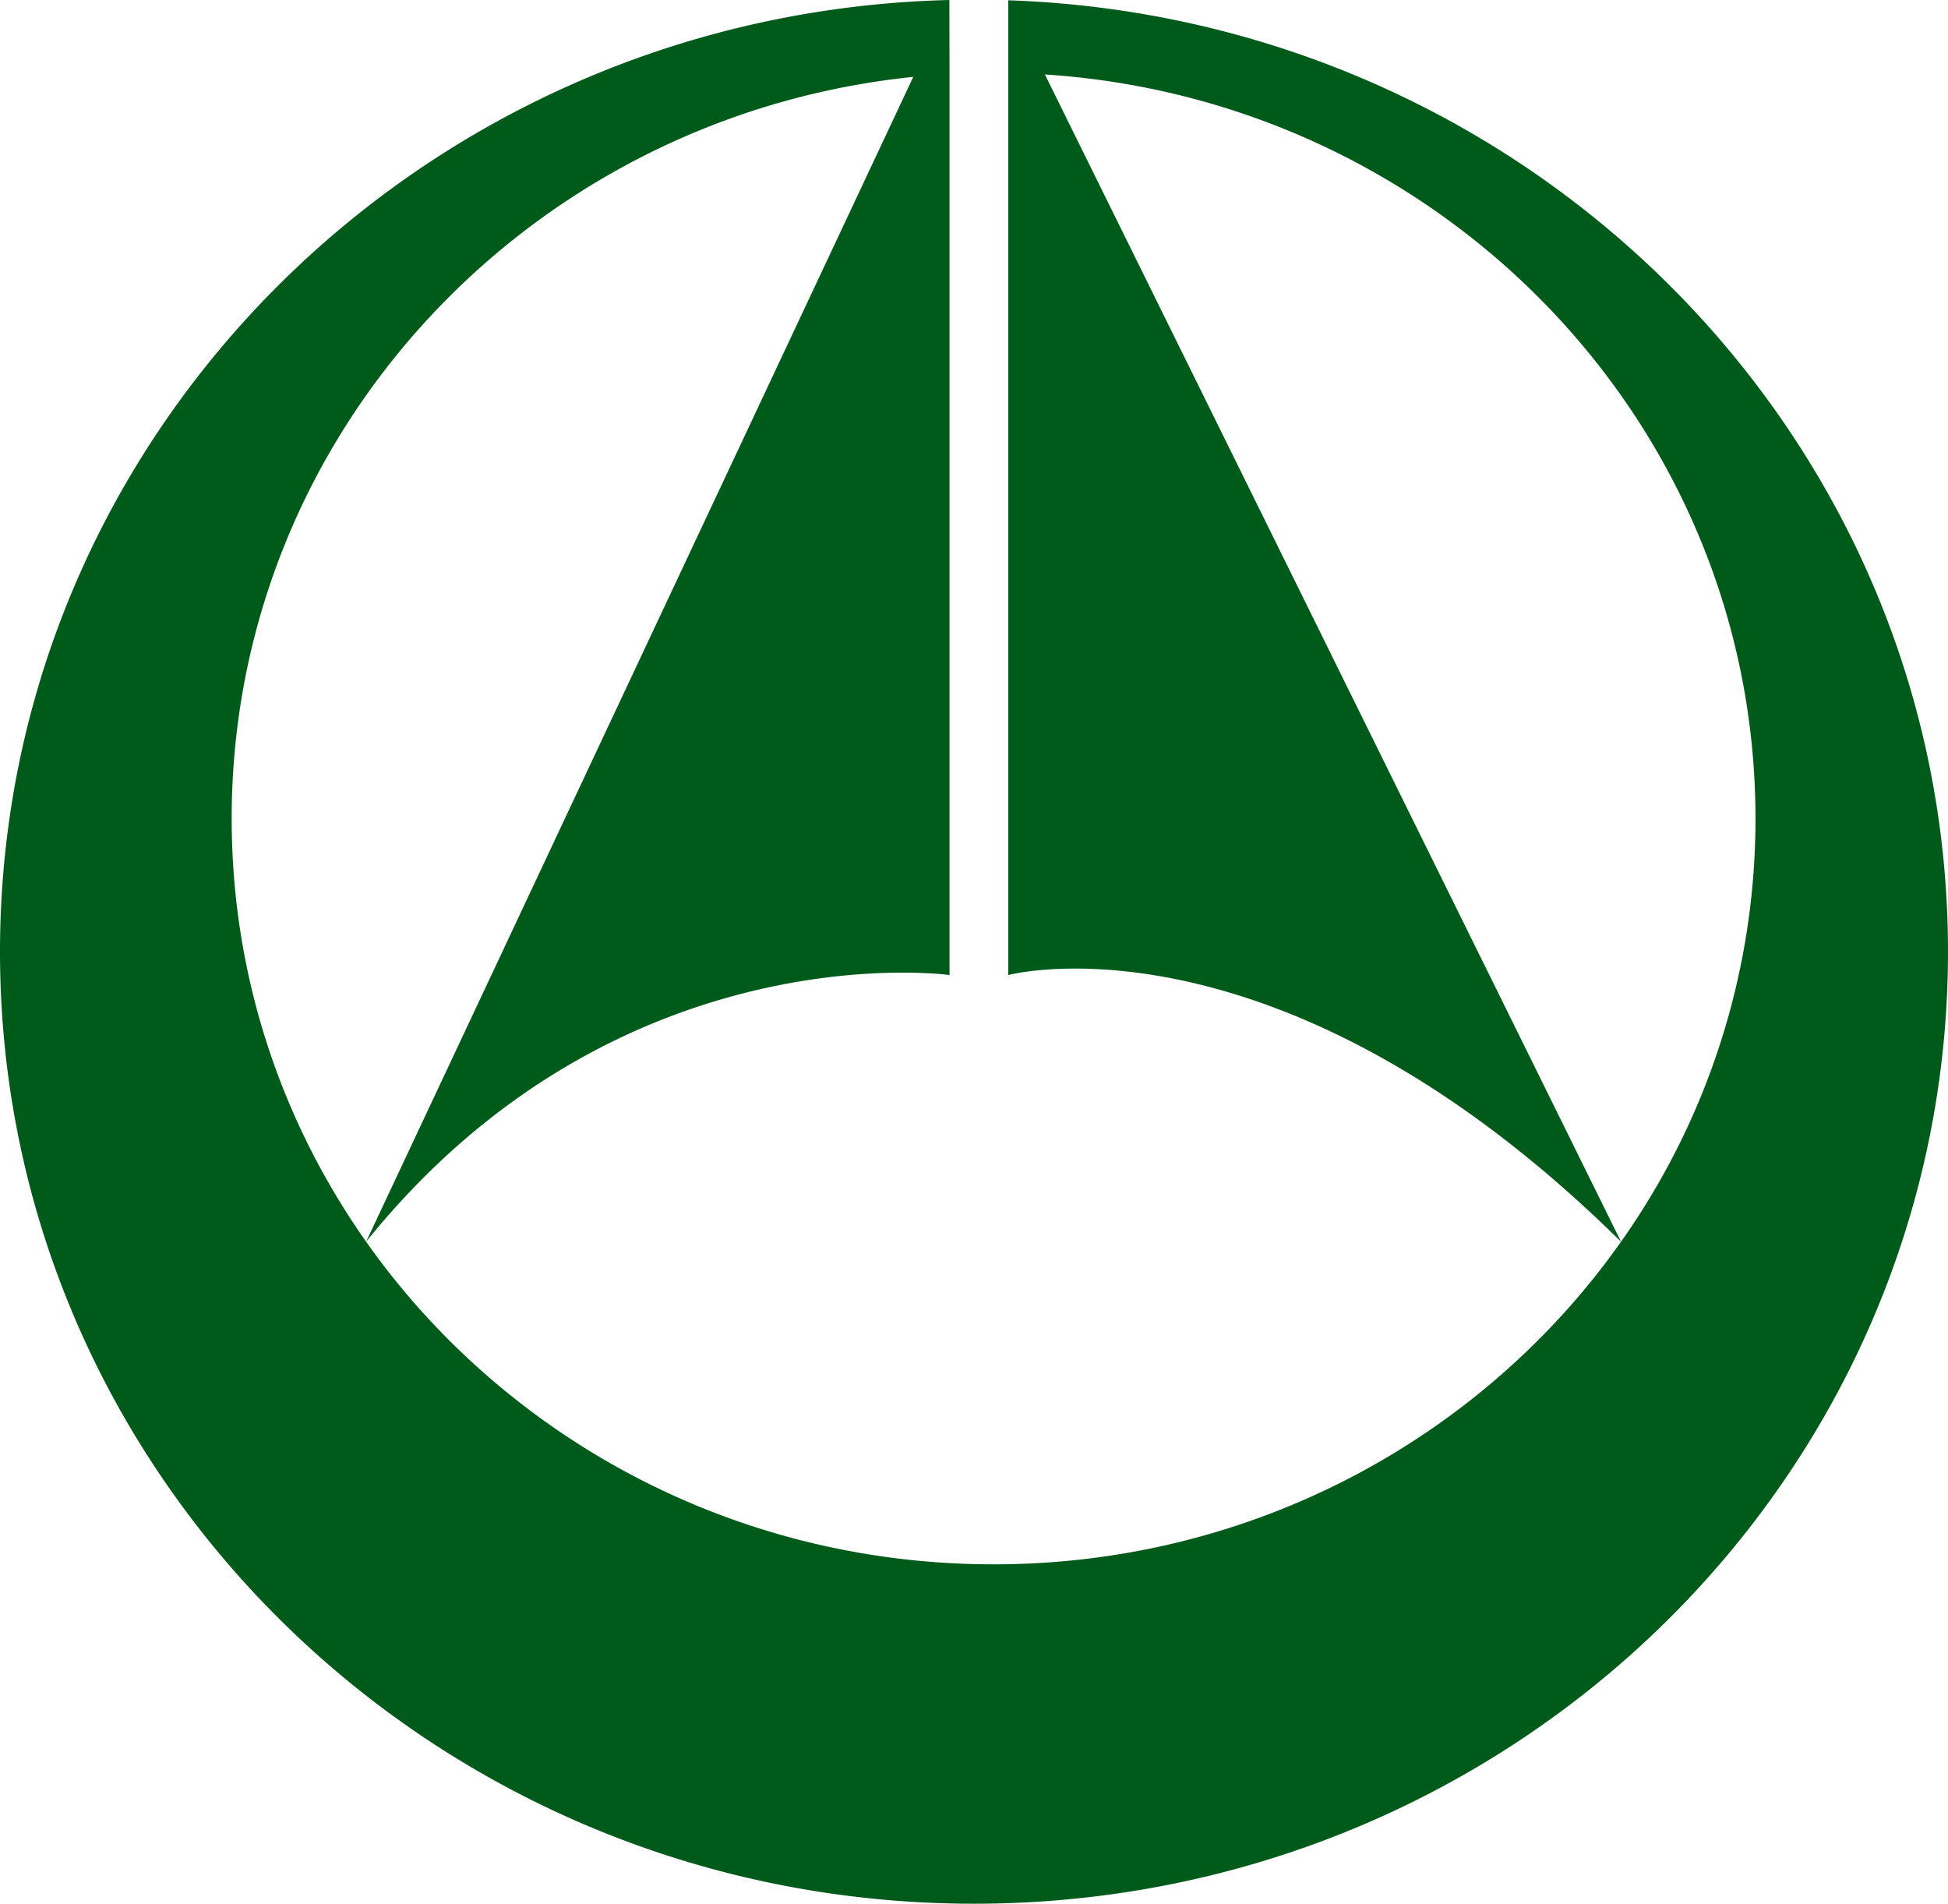 <svg xmlns="http://www.w3.org/2000/svg" viewBox="0 0 1408.81 1376.49"><path d="M729.2.21V705s194.88-52.21,443.14,192.84l-416.66-844c287,18.68,513.9,252.41,513.9,538a528.75,528.75,0,0,1-97.24,306h0c-99.4,140.91-265.57,233.25-453.78,233.25-304.31,0-551-241.41-551-539.22C167.55,313.25,383.47,84,660.48,55.6L264.79,897.82C447,671.64,686.71,705,686.71,705V53.53L686.6,0C305.8,9.23,0,313.78,0,688.14c0,380.17,315.37,688.35,704.4,688.35s704.41-308.18,704.41-688.35C1408.81,316.08,1106.75,13,729.2.21" style="fill:#005b1a"/></svg>